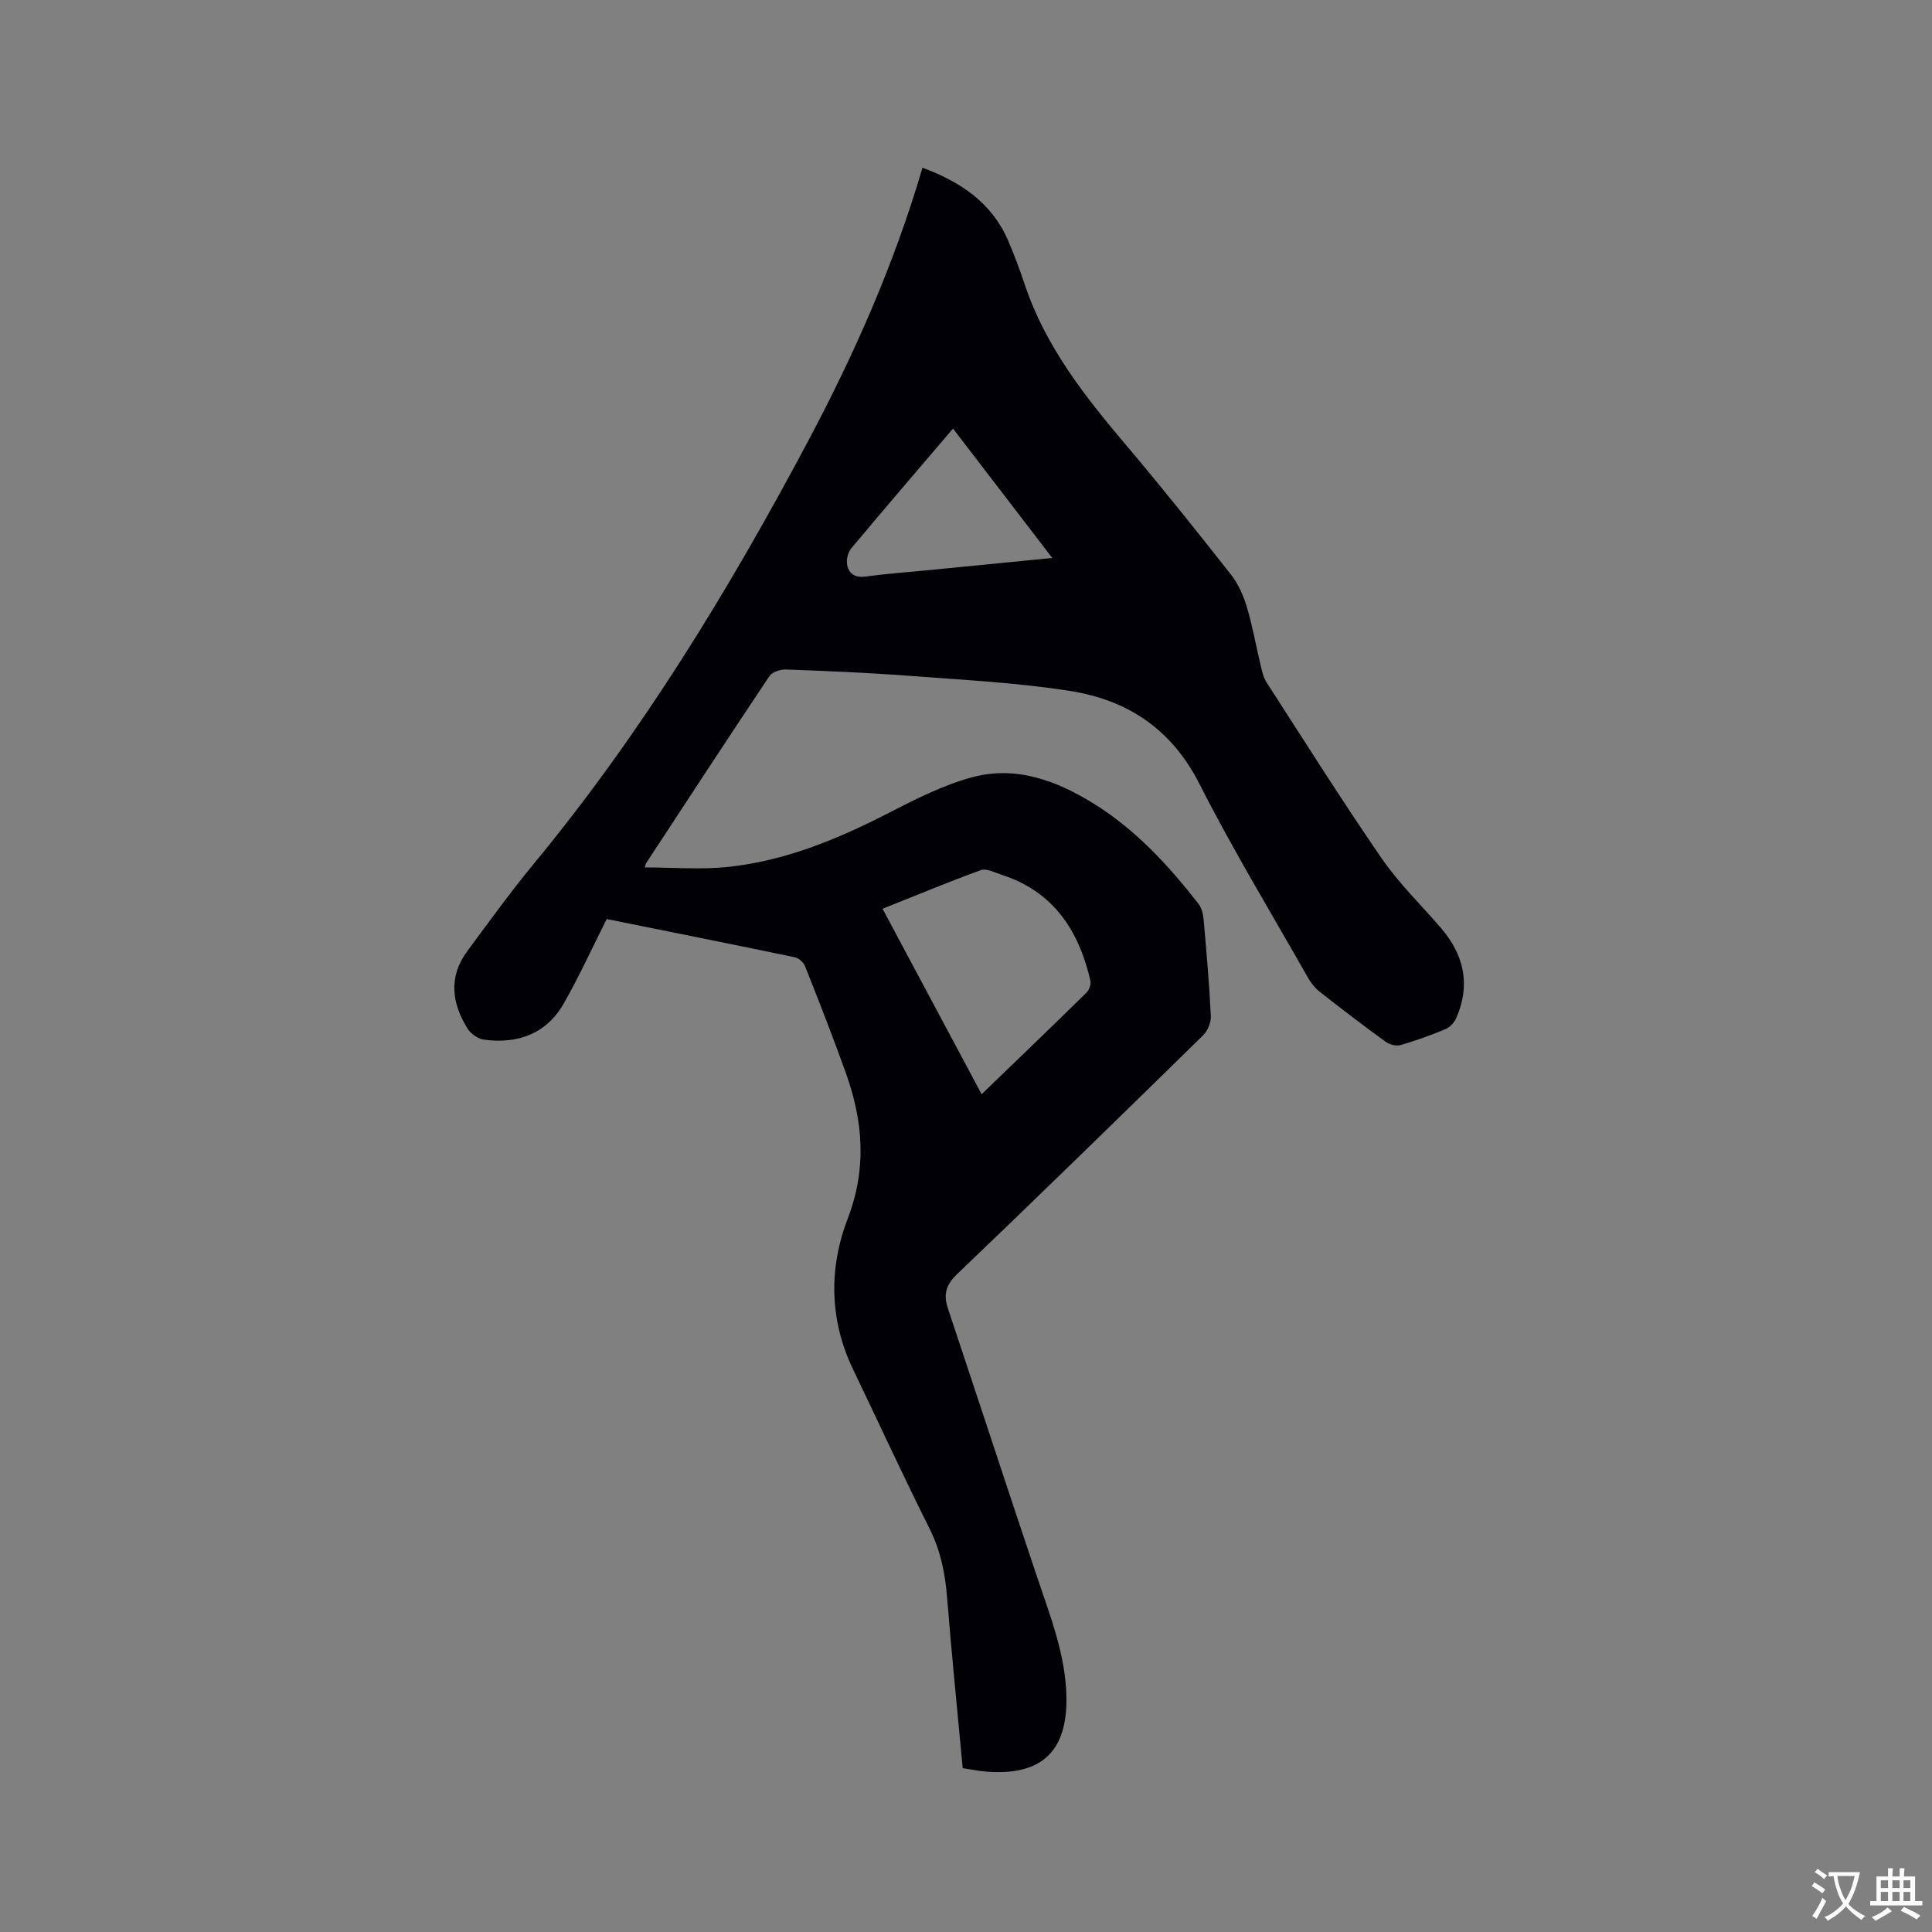 <svg enable-background="new 0 0 400 400" viewBox="0 0 400 400" xmlns="http://www.w3.org/2000/svg"><rect x="0" y="0" width="400" height="400" fill="#808080" stroke="none"/><path d="m199.32 366.08c-1.11-11.96-2.3-23.65-3.24-35.37-.4-5.01-1.35-9.7-3.65-14.28-5.46-10.88-10.54-21.95-15.81-32.92-4.93-10.25-5.03-20.99-1.11-31.2 3.98-10.36 3.19-20.1-.34-30.03-2.66-7.47-5.57-14.86-8.49-22.24-.31-.79-1.31-1.68-2.13-1.85-13.14-2.74-26.31-5.37-38.94-7.91-3.04 6.04-5.7 11.89-8.88 17.46-3.61 6.32-9.54 8.45-16.54 7.51-1.23-.16-2.71-1.21-3.38-2.28-3.29-5.26-3.99-10.73-.08-16.02 4.52-6.12 8.98-12.29 13.82-18.15 22.3-27.02 40.43-56.75 56.82-87.59 9.55-17.98 17.78-36.55 23.62-56.49 7.97 2.96 14.42 7.31 17.8 15.24 1.24 2.92 2.36 5.9 3.36 8.91 4.28 12.85 12.46 23.2 21.05 33.35 7.39 8.74 14.54 17.69 21.62 26.69 1.51 1.92 2.59 4.32 3.3 6.68 1.19 3.94 1.89 8.03 2.86 12.05.29 1.22.55 2.55 1.21 3.58 7.87 12.2 15.61 24.49 23.83 36.44 3.58 5.21 8.21 9.69 12.35 14.52 4.77 5.56 6.12 11.74 3.14 18.58-.41.95-1.34 1.94-2.28 2.33-3.02 1.26-6.12 2.38-9.27 3.28-.9.26-2.29-.1-3.08-.68-4.63-3.37-9.18-6.84-13.68-10.38-.96-.76-1.78-1.81-2.39-2.88-7.58-13.36-15.57-26.51-22.51-40.19-5.74-11.32-14.91-17.32-26.72-19.18-11.16-1.76-22.52-2.31-33.8-3.17-8.34-.63-16.71-.97-25.08-1.28-1.14-.04-2.83.52-3.4 1.37-8.6 12.86-17.06 25.81-25.54 38.75-.11.16-.12.39-.26.86 5.79 0 11.55.49 17.2-.1 11.73-1.23 22.49-5.65 32.94-11 5.71-2.92 11.54-5.93 17.68-7.58 9-2.41 17.37.67 25.07 5.44 8.69 5.38 15.51 12.78 21.73 20.76.66.84.97 2.11 1.07 3.22.59 6.65 1.18 13.31 1.5 19.98.07 1.34-.65 3.11-1.61 4.05-16.89 16.55-33.81 33.07-50.9 49.41-2.36 2.26-2.89 4.23-1.92 7.14 6.2 18.57 12.27 37.18 18.51 55.73 2.7 8.03 5.83 15.96 6.02 24.57.24 11.5-5.23 16.53-16.75 15.57-1.46-.12-2.91-.43-4.72-.7zm3.92-139.53c7.43-7.18 14.62-14.07 21.72-21.05.56-.55.96-1.74.79-2.48-2.4-10.43-7.71-18.49-18.45-21.93-1.38-.44-3.06-1.36-4.2-.95-6.82 2.48-13.52 5.28-20.38 8.01 7.01 13.12 13.83 25.88 20.52 38.4zm14.62-111.03c-7.1-9.25-13.75-17.92-20.55-26.79-7.27 8.52-14.23 16.62-21.07 24.81-.7.84-1.06 2.38-.84 3.45.36 1.8 1.64 2.66 3.75 2.38 4.29-.58 8.62-.89 12.94-1.31 8.38-.83 16.77-1.66 25.77-2.54z" fill="#010105"/><g fill="#fafbfa"><path d="m377.9 391.2c-.2.3-.4.5-.6.8-.7-.6-1.4-1-2.2-1.5.2-.3.4-.5.5-.8.6.4 1.4.8 2.3 1.5zm-1.8 6.1c-.2-.2-.5-.4-.9-.6.4-.6.8-1.2 1.2-1.9s.7-1.3.9-1.9c.3.3.5.5.8.7-.7 1.3-1.4 2.6-2 3.7zm2.2-9c-.3.3-.5.5-.6.8-.6-.6-1.3-1.1-2-1.5.3-.3.5-.5.6-.7.6.5 1.3.9 2 1.4zm.3.2v-.9h2 4.5c-.3 1.3-.6 2.5-1 3.6s-.9 2.1-1.4 3c.4.5 1 1 1.6 1.4s1.2.8 1.9 1.1c-.3.2-.5.4-.8.8-.4-.3-1-.7-1.6-1.2s-1.2-1.1-1.6-1.6c-.5.6-1.1 1.1-1.7 1.6s-1.4.9-2.1 1.4c-.1-.3-.3-.5-.7-.8.6-.2 1.2-.5 1.9-1s1.4-1.1 2-1.8c-.5-.8-.9-1.6-1.2-2.5s-.6-2-.8-3.2c-.4.1-.7.1-1 .1zm2.5 2.7c.3 1 .7 1.7 1 2.2.3-.5.6-1.1 1-2s.6-1.9.9-3h-3.2-.4c.1.9.3 1.8.7 2.8z"/><path d="m396.5 388.5v1.5 3.6h1.5v.9c-.4 0-1 0-1.7 0h-7.9c-.5 0-.9 0-1.2 0v-.9h1.3v-3.5c0-.7 0-1.2 0-1.6h2.4c0-.8 0-1.4 0-1.7h1c0 .3-.1.8-.1 1.7h1.5c0-.8 0-1.4 0-1.7h1c0 .3-.1.9-.1 1.7zm-8.2 9.2c-.2-.3-.5-.5-.8-.8.8-.3 1.4-.6 1.9-.9s1-.7 1.4-1.1c.3.3.6.5.9.8-1.6 1-2.8 1.6-3.4 2zm2.6-6.8v-1.6h-1.5v1.6zm0 2.7v-1.9h-1.5v1.9zm2.4-2.7v-1.6h-1.5v1.6zm0 2.7v-1.9h-1.5v1.9zm.2 2 .7-.8c.4.2.9.5 1.6.8s1.3.7 1.8 1c-.3.3-.5.5-.8.8-.4-.3-1.5-1-3.3-1.8zm2-4.7v-1.6h-1.4v1.6zm0 2.7v-1.9h-1.4v1.9z"/></g></svg>